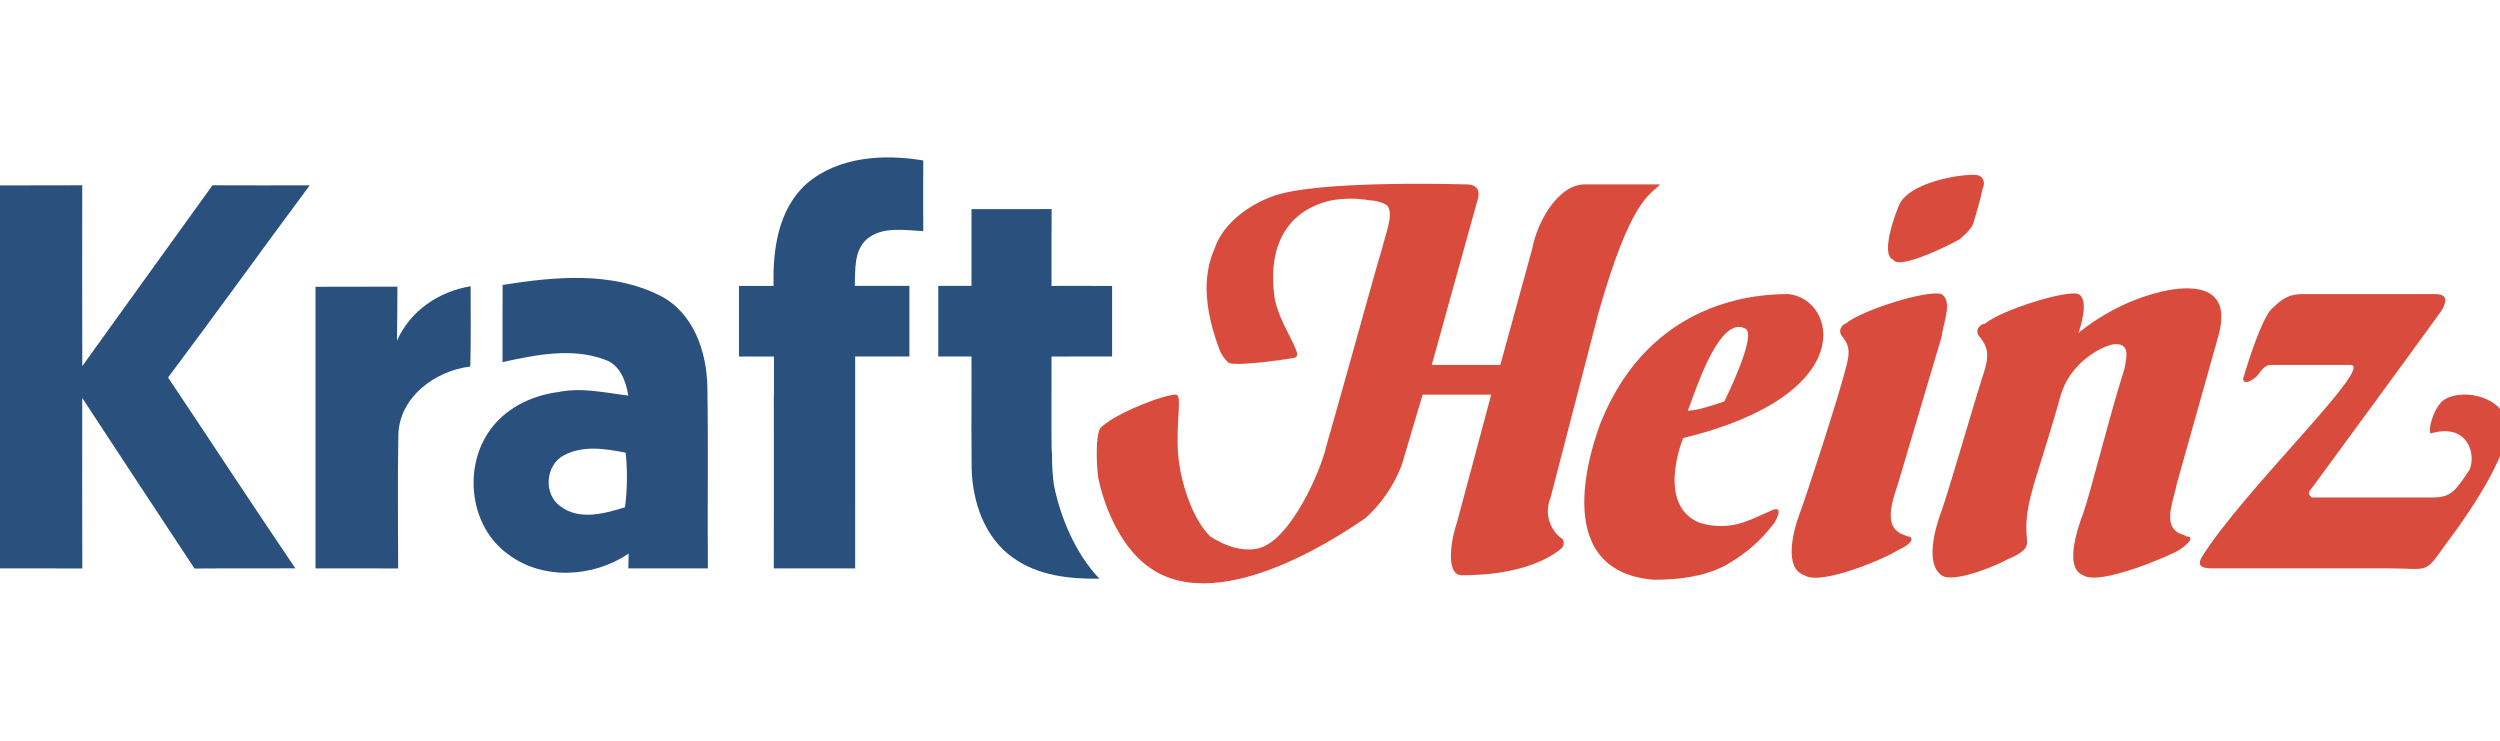 <svg width="540" height="160" viewBox="0 0 540 160" fill="none" xmlns="http://www.w3.org/2000/svg">
<g clip-path="url(#clip0_824:449)">
<path d="M240.212 76.996C240.201 71.922 240.201 66.845 240.212 61.768C235.848 61.738 231.495 61.746 227.131 61.757C227.12 56.222 227.109 50.685 227.153 45.16C221.385 45.19 215.606 45.179 209.841 45.171V61.746H202.663C202.652 66.826 202.663 71.905 202.663 76.996H209.83V77.007H209.841C209.86 81.642 209.835 86.282 209.832 90.92H209.83C209.827 91.305 209.83 91.69 209.83 92.075C209.83 92.365 209.827 92.657 209.827 92.947H209.83C209.83 95.65 209.838 98.352 209.873 101.055C210.019 108.362 212.678 116.19 218.831 120.484C224.247 124.357 230.994 125.081 237.469 124.994C232.143 119.446 228.947 111.338 227.662 104.828L227.624 104.638L227.6 104.445C227.427 103.017 227.21 100.721 227.234 98.298C227.193 97.78 227.164 97.265 227.142 96.758C227.123 95.441 227.123 94.124 227.118 92.809C227.093 87.537 227.147 82.27 227.131 77.007C231.484 77.017 235.848 77.017 240.212 76.996Z" fill="#2A507E"/>
<path d="M199.428 49.922C199.395 44.834 199.395 39.749 199.428 34.661C190.887 33.228 181.05 33.794 174.206 39.698C168.083 45.2 166.88 53.95 167.099 61.759C167.042 61.759 166.983 61.759 166.926 61.759H159.618C159.626 66.841 159.626 71.926 159.618 77.011H165.936C166.338 77.008 166.739 77.006 167.14 77.006V77.011H167.175V85.346H167.148C167.162 97.823 167.167 110.305 167.14 122.781H175.179C178.356 122.781 181.536 122.784 184.712 122.773C184.704 110.109 184.696 97.448 184.715 84.79V76.995H196.435C196.425 71.907 196.425 66.828 196.435 61.748C196.435 61.748 184.937 61.748 184.628 61.748C184.786 58.316 184.39 54.213 187.214 51.67C190.616 48.813 195.357 49.743 199.428 49.922Z" fill="#2A507E"/>
<path d="M135.724 122.78H143.53C145.008 122.78 146.485 122.777 147.965 122.78H152.898C152.792 109.71 153.001 96.64 152.792 83.567C152.657 75.896 149.746 67.387 142.433 63.788C131.975 58.586 119.721 59.76 108.565 61.549C108.524 67.095 108.554 72.651 108.546 78.211C115.723 76.652 123.551 75.028 130.658 77.687C133.965 78.826 135.201 82.312 135.713 85.461C130.742 84.835 125.698 83.651 120.683 84.667C114.739 85.399 108.849 88.31 105.488 93.406C100.067 101.516 101.615 113.781 109.643 119.644C117.179 125.388 128.126 124.77 135.786 119.571C135.776 120.37 135.746 121.967 135.724 122.78ZM135 109.574C130.552 110.946 125.123 112.464 121.041 109.355C117.314 106.728 117.797 100.396 121.835 98.326C125.958 96.149 130.772 96.911 135.15 97.781C135.545 101.706 135.513 105.66 135 109.574" fill="#2A507E"/>
<path d="M45.898 40.021C52.899 40.062 59.901 40.032 66.902 40.032C56.645 53.826 46.619 67.796 36.3 81.539C45.489 95.27 54.531 109.083 63.793 122.761C56.531 122.815 49.267 122.742 42.014 122.804C33.925 110.528 25.815 98.263 17.765 85.965C17.746 98.241 17.746 110.517 17.776 122.793C11.517 122.761 5.259 122.782 -1 122.782C-0.978 95.205 -0.978 67.628 -1 40.051C5.259 40.021 11.509 40.051 17.765 40.021C17.754 53.04 17.735 66.059 17.776 79.078C27.111 66.029 36.541 53.051 45.898 40.021Z" fill="#2A507E"/>
<path d="M68.147 61.946C74.039 61.916 79.94 61.946 85.844 61.916C85.822 65.809 85.814 69.701 85.749 73.585C88.608 67.137 94.791 62.941 101.657 61.833C101.668 67.609 101.741 73.396 101.584 79.172C94.059 80.072 86.326 85.683 86.052 93.803C85.844 103.453 86.012 113.124 86.001 122.784C80.046 122.784 74.091 122.784 68.147 122.771C68.157 102.491 68.157 82.219 68.147 61.946Z" fill="#2A507E"/>
<path d="M382.319 110.417C379.85 111.404 379.357 111.897 376.397 112.884C373.434 113.873 369.978 113.873 367.016 112.884C357.637 108.937 363.562 94.62 363.562 94.62C402.066 85.242 396.636 64.509 386.269 63.52C379.85 63.52 356.651 64.509 345.789 91.164C344.309 95.114 333.942 123.252 357.144 125.225C362.08 125.225 367.512 124.732 372.448 122.265C376.89 119.796 380.346 116.833 383.306 112.884C385.775 108.441 382.319 110.417 382.319 110.417ZM376.89 70.925C379.85 71.911 372.448 86.722 372.448 86.722C369.485 87.709 366.522 88.698 364.549 88.698C365.536 86.722 370.965 67.965 376.89 70.925Z" fill="#D94C3D"/>
<path d="M472.164 115.847C471.671 115.354 470.684 115.354 470.191 114.86C467.228 112.884 469.695 107.455 470.191 104.493L479.076 72.901C479.569 70.925 483.025 60.56 469.202 62.533C457.354 64.509 448.962 71.912 448.962 71.912C449.951 68.952 450.938 64.509 448.962 63.52C446.495 62.533 432.178 66.976 428.722 69.939C427.736 69.939 426.256 71.419 427.736 72.901C429.216 74.874 429.712 76.355 428.722 79.81C426.749 85.736 420.827 106.469 419.344 110.418C417.864 114.367 415.888 121.772 419.344 124.239C421.813 126.215 432.178 121.772 433.661 120.783C435.141 120.29 436.621 119.303 437.114 118.81C439.09 116.834 436.128 115.847 439.09 105.479C439.09 104.986 442.546 94.621 445.013 85.736C446.989 78.331 453.898 74.874 456.367 74.381C460.316 73.888 459.33 77.344 458.836 79.81C455.381 90.672 451.431 106.962 449.951 110.911C448.469 114.86 446.002 122.759 449.951 124.239C453.405 126.708 469.202 119.796 470.684 118.81C473.644 116.834 473.644 115.847 472.164 115.847Z" fill="#D94C3D"/>
<path d="M411.94 115.847C410.953 115.354 410.46 115.354 409.964 114.86C407.004 112.884 408.977 107.455 409.964 104.492L419.345 72.901C419.839 69.445 421.812 65.002 419.345 63.52C416.383 62.533 402.066 66.976 398.612 69.938C398.116 69.938 396.636 71.418 398.116 72.901C399.599 74.874 399.599 76.354 398.612 79.81C397.13 85.736 390.218 106.962 388.738 110.911C387.258 114.86 385.282 122.759 389.724 124.239C393.18 126.708 407.991 120.289 409.964 118.81C413.42 117.327 413.42 115.847 411.94 115.847Z" fill="#D94C3D"/>
<path d="M408.977 56.116C409.963 58.09 418.848 54.143 423.294 51.674C423.787 51.18 425.76 49.698 426.254 48.218C427.243 44.762 427.736 43.282 428.23 40.812C428.723 39.826 428.723 38.346 427.243 37.85C425.267 37.357 413.419 38.839 410.457 43.775C409.47 45.748 406.014 55.13 408.977 56.116Z" fill="#D94C3D"/>
<path d="M541.275 90.672C539.795 85.243 530.907 83.76 527.454 86.723C525.478 88.696 524.491 92.645 524.985 93.635C533.377 91.165 534.857 98.57 533.377 101.53C530.414 105.976 529.427 107.456 525.478 107.456H499.316C498.823 106.962 498.327 106.469 499.316 105.48C500.796 103.506 526.465 68.459 527.454 66.976C527.947 65.99 529.427 63.52 525.971 63.52H497.34C494.38 63.52 492.897 64.507 490.431 66.976C488.455 69.446 485.988 76.848 484.506 81.787C484.506 81.787 484.506 83.76 487.468 81.293C487.961 80.797 488.948 78.824 490.431 78.824H507.708C513.137 78.824 484.506 105.976 475.62 120.29C474.14 122.759 476.607 122.759 478.09 122.759H515.606C524.985 122.759 523.505 124.239 528.441 117.327C528.441 117.327 543.742 97.584 541.275 90.672Z" fill="#D94C3D"/>
<path d="M334.931 107.455L345.299 67.469C352.208 43.281 356.158 42.294 358.627 39.825H342.336C336.414 39.825 331.969 48.217 330.982 53.648L324.07 78.824H309.262C309.262 78.824 318.148 46.737 319.134 43.281C319.628 41.801 319.628 39.825 316.668 39.825C316.172 39.825 285.074 38.838 275.199 42.294C270.756 43.774 264.341 47.723 262.365 53.648C260.885 57.104 258.909 63.52 263.354 75.368C263.847 76.848 264.834 77.837 265.327 78.331C266.807 79.317 279.642 77.344 279.148 77.344C280.138 77.344 280.631 76.848 279.642 74.875C278.655 72.405 275.695 67.963 275.199 63.52C273.226 46.243 285.567 43.774 287.54 43.281C290.503 42.787 292.972 42.787 295.932 43.281C296.921 43.281 299.388 43.774 299.881 44.763C300.871 46.737 299.388 50.193 298.401 54.142C297.415 57.104 289.023 87.709 286.554 96.101C285.074 102.52 278.655 116.341 272.239 118.317C270.756 118.81 268.783 118.81 266.807 118.317C264.834 117.823 262.858 116.834 261.378 115.847C257.429 111.898 254.959 104 254.466 98.077C253.973 90.672 255.455 85.243 253.973 85.243C251.398 85.243 242.795 88.642 239.306 91.146C239.301 91.151 239.295 91.151 239.29 91.157C237.875 92.168 237.783 92.363 237.783 92.363C237.712 92.434 237.655 92.504 237.617 92.569C236.707 94.122 236.769 99.644 237.189 103.013C238.672 110.418 242.621 118.81 248.544 122.759C264.341 133.618 291.985 113.874 294.945 111.898C299.388 107.949 302.351 102.52 303.337 98.57C304.82 93.634 307.286 85.243 307.286 85.243H322.097C322.097 85.243 316.172 107.455 314.692 112.885C313.212 117.327 312.222 124.732 316.172 124.239C330.982 124.239 336.907 118.81 337.401 118.317C337.894 117.823 337.894 116.834 337.401 116.341C336.414 115.847 332.958 112.391 334.931 107.455Z" fill="#D94C3D"/>
</g>
<defs>
<clipPath id="clip0_824:449">
<rect width="540" height="160" fill="white"/>
</clipPath>
</defs>
</svg>
